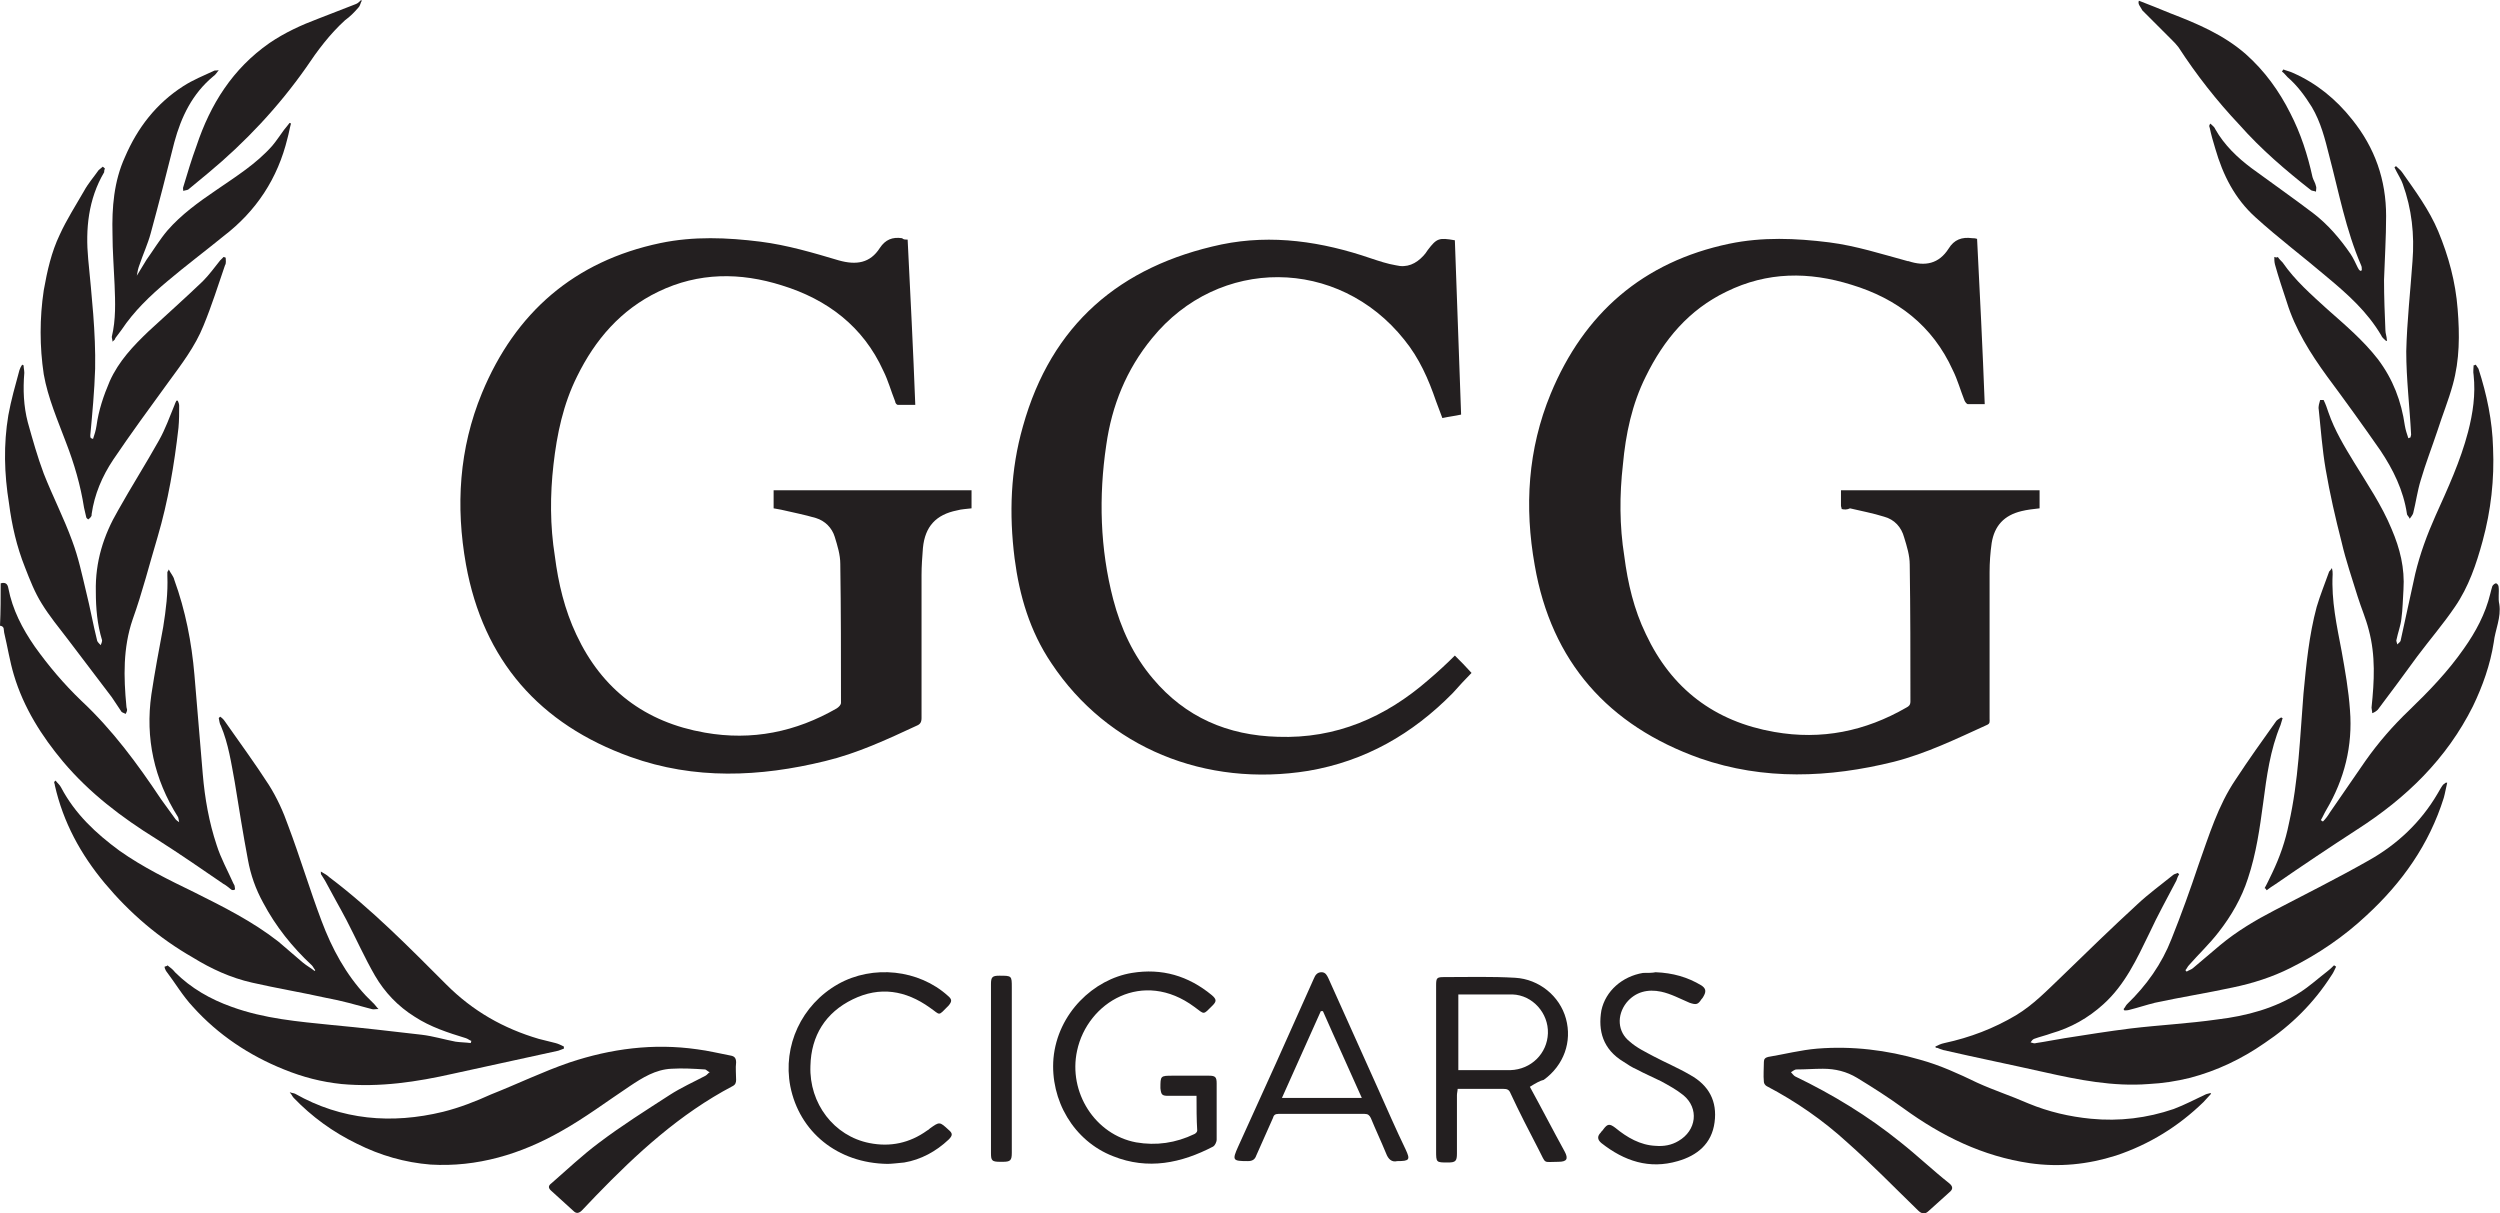 <?xml version="1.0" encoding="utf-8"?>
<!-- Generator: Adobe Illustrator 24.2.1, SVG Export Plug-In . SVG Version: 6.00 Build 0)  -->
<svg version="1.1" id="Layer_1" xmlns="http://www.w3.org/2000/svg" xmlns:xlink="http://www.w3.org/1999/xlink" x="0px" y="0px"
	 viewBox="0 0 360 174.7" style="enable-background:new 0 0 360 174.7;" xml:space="preserve">
<style type="text/css">
	.st0{fill:#231F20;}
</style>
<g>
	<path class="st0" d="M0.1,84c0.7-0.2,1,0.1,1.1,0.7c0.6,3.1,2,5.8,3.8,8.4c2,2.8,4.2,5.4,6.7,7.8c4.5,4.2,8.1,9.1,11.5,14.2
		c0.7,1,1.4,1.9,2.1,2.9c0.1,0.1,0.2,0.2,0.5,0.4c-0.1-0.4-0.1-0.7-0.2-0.8c-3.4-5.4-4.7-11.3-3.8-17.6c0.5-3.3,1.1-6.5,1.7-9.7
		c0.4-2.5,0.7-4.9,0.6-7.4c0-0.2,0-0.4,0-0.5c0-0.1,0.1-0.1,0.2-0.4c0.3,0.6,0.7,1,0.8,1.5c1.6,4.4,2.5,9,2.9,13.7
		c0.4,4.8,0.8,9.5,1.2,14.3c0.3,3.5,0.9,6.9,2,10.2c0.6,1.9,1.6,3.7,2.4,5.5c0.1,0.2,0.2,0.3,0.2,0.5c0,0.1,0.1,0.4,0,0.4
		c-0.1,0.1-0.4,0.1-0.5,0c-0.4-0.3-0.7-0.6-1.1-0.8c-3.2-2.2-6.4-4.4-9.7-6.5c-5-3.1-9.6-6.6-13.4-11.1c-3.1-3.7-5.7-7.8-7.1-12.5
		c-0.6-2-0.9-4-1.4-6.1c-0.1-0.4,0.1-0.9-0.6-1C0.1,88,0.1,86,0.1,84L0.1,84z"/>
	<path class="st0" d="M130.7,34.5c0.4,8,0.8,15.9,1.1,23.8c-0.9,0-1.7,0-2.5,0c-0.2,0-0.4-0.3-0.4-0.5c-0.6-1.5-1-3-1.7-4.4
		c-2.9-6.4-8.1-10.3-14.6-12.3c-6-1.9-12-1.9-17.8,0.9c-5.4,2.6-9.1,6.9-11.7,12.2c-2,4-2.9,8.3-3.4,12.7c-0.5,4.4-0.5,8.8,0.2,13.2
		c0.5,3.9,1.4,7.7,3.1,11.3c3.7,7.9,9.9,12.6,18.5,14.1c6.8,1.2,13.1-0.1,19-3.5c0.3-0.2,0.6-0.5,0.6-0.8c0-6.7,0-13.3-0.1-20
		c0-1.3-0.4-2.6-0.8-3.9c-0.4-1.3-1.4-2.3-2.7-2.7c-1.7-0.5-3.3-0.8-5-1.2c-0.4-0.1-0.7-0.1-1.1-0.2c0-0.9,0-1.7,0-2.6h28.5v2.6
		c-0.7,0.1-1.4,0.1-2.1,0.3c-3,0.6-4.6,2.3-4.9,5.4c-0.1,1.3-0.2,2.6-0.2,3.9c0,6.9,0,13.7,0,20.6c0,0.6-0.2,0.9-0.7,1.1
		c-4.3,2-8.6,4-13.2,5.1c-9.4,2.3-18.8,2.7-28-0.6c-13.1-4.7-21.2-13.9-23.7-27.7c-1.5-8.4-1-16.7,2.3-24.7
		c4.8-11.6,13.3-19,25.7-21.6c4.8-1,9.6-0.8,14.4-0.2c3.9,0.5,7.6,1.6,11.3,2.7c2.5,0.7,4.5,0.4,5.9-1.8c0.8-1.2,1.8-1.6,3.2-1.4
		C130.1,34.5,130.3,34.5,130.7,34.5L130.7,34.5z"/>
	<path class="st0" d="M265.2,73.3c0-0.2-0.1-0.3-0.1-0.5c0-0.7,0-1.4,0-2.2h28.6v2.6c-0.9,0.1-1.8,0.2-2.6,0.4
		c-2.5,0.6-3.9,2.1-4.3,4.6c-0.2,1.4-0.3,2.8-0.3,4.2c0,7,0,14,0,21.1c0,0.4,0.1,0.7-0.4,0.9c-4.4,2-8.7,4.1-13.4,5.3
		c-9.3,2.3-18.7,2.7-27.9-0.5c-13.2-4.7-21.4-13.9-23.8-27.8c-1.5-8.4-1-16.7,2.3-24.7c4.8-11.6,13.3-19,25.7-21.6
		c4.8-1,9.6-0.8,14.4-0.2c3.9,0.5,7.6,1.7,11.3,2.7c0,0,0.1,0,0.1,0c2.4,0.8,4.4,0.4,5.8-1.8c0.8-1.3,1.9-1.7,3.4-1.5
		c0.2,0,0.4,0,0.7,0.1c0.4,7.9,0.8,15.8,1.1,23.8c-0.9,0-1.6,0-2.4,0c-0.2,0-0.4-0.3-0.5-0.5c-0.6-1.5-1-3-1.7-4.4
		c-2.9-6.4-8-10.3-14.6-12.3c-6.1-1.9-12.1-1.9-18,1c-5.4,2.6-9,6.9-11.6,12.2c-2,4-2.9,8.3-3.3,12.7c-0.5,4.4-0.5,8.8,0.2,13.2
		c0.5,3.9,1.4,7.7,3.1,11.2c3.7,7.9,9.9,12.6,18.5,14.1c6.8,1.2,13.1-0.1,19-3.5c0.4-0.2,0.6-0.4,0.6-0.9c0-6.6,0-13.1-0.1-19.7
		c0-1.3-0.4-2.6-0.8-3.9c-0.4-1.5-1.4-2.6-2.9-3c-1.6-0.5-3.2-0.8-4.9-1.2C266,73.4,265.6,73.4,265.2,73.3L265.2,73.3z"/>
	<path class="st0" d="M209.5,34.6c0.3,8.3,0.6,16.7,0.9,25.1c-0.9,0.2-1.8,0.3-2.7,0.5c-0.3-0.8-0.6-1.6-0.9-2.4
		c-1.1-3.2-2.4-6.2-4.6-8.9c-9.5-11.9-26.7-12-36.3-0.2c-3.7,4.5-5.8,9.7-6.6,15.4c-1.1,7.4-0.9,14.9,1,22.2
		c1.1,4.2,2.9,8.1,5.7,11.4c4.7,5.6,10.8,8.2,18,8.4c8.4,0.3,15.5-2.8,21.7-8.2c1.3-1.1,2.6-2.3,3.8-3.5c0.8,0.8,1.6,1.6,2.4,2.5
		c-0.9,0.9-1.8,1.9-2.7,2.9c-5.8,5.9-12.6,9.8-20.8,11.2c-14.8,2.4-28.9-3.3-37-15.5c-3.1-4.6-4.6-9.7-5.3-15.1
		c-0.8-6.4-0.6-12.7,1.2-19c4.1-14.7,14-23.1,28.6-26.2c7.3-1.5,14.5-0.4,21.5,2c1.2,0.4,2.4,0.8,3.6,1c1.6,0.4,2.9-0.2,4-1.4
		c0.2-0.2,0.4-0.5,0.6-0.8C206.9,34.3,207.2,34.2,209.5,34.6z"/>
	<path class="st0" d="M318.4,157.5c-0.4,0.4-0.7,0.8-1.1,1.2c-3.6,3.5-7.8,6.1-12.6,7.7c-4.1,1.3-8.2,1.7-12.4,1.1
		c-6.8-1-12.7-3.9-18.2-7.9c-2.2-1.6-4.4-3-6.7-4.4c-1.5-0.9-3.1-1.3-4.9-1.3c-1.3,0-2.5,0.1-3.8,0.1c-0.3,0-0.6,0.3-0.8,0.4
		c0.2,0.2,0.4,0.5,0.6,0.6c5.4,2.6,10.5,5.7,15.2,9.5c2.4,1.9,4.6,4,7,5.9c0.6,0.5,0.5,0.9,0,1.3c-1,0.9-2,1.8-3,2.7
		c-0.5,0.5-1,0.4-1.5-0.1c-3.4-3.3-6.7-6.7-10.2-9.8c-3.5-3.2-7.4-5.9-11.6-8.1c-0.2-0.1-0.4-0.4-0.4-0.6c-0.1-1,0-1.9,0-2.9
		c0-0.4,0.2-0.6,0.6-0.7c2.4-0.4,4.7-1,7.1-1.2c5-0.4,10,0.2,14.8,1.6c2.9,0.8,5.5,2,8.2,3.3c2.4,1.1,4.9,1.9,7.4,3
		c2.9,1.2,5.9,1.9,9,2.2c4.1,0.4,8.1-0.1,11.9-1.4c1.6-0.6,3.1-1.4,4.6-2.1c0.2-0.1,0.4-0.1,0.7-0.2
		C318.3,157.4,318.3,157.4,318.4,157.5L318.4,157.5z"/>
	<path class="st0" d="M41.8,157.3c0.2,0.1,0.5,0.1,0.7,0.2c6.7,3.8,13.9,4.4,21.3,2.6c2.4-0.6,4.7-1.5,6.9-2.5
		c3.8-1.5,7.5-3.3,11.3-4.6c6-2,12.1-2.8,18.4-1.9c1.6,0.2,3.2,0.6,4.8,0.9c0.6,0.1,0.8,0.4,0.8,1c-0.1,0.8,0,1.7,0,2.5
		c0,0.4-0.1,0.7-0.5,0.9c-7.6,4-13.8,9.7-19.7,15.8c-0.7,0.7-1.3,1.4-2,2.1c-0.4,0.4-0.8,0.5-1.2,0.1c-1.1-1-2.2-2-3.3-3
		c-0.4-0.4-0.3-0.7,0.1-1c2.3-2,4.4-4,6.8-5.8c3.3-2.5,6.8-4.7,10.2-6.9c1.7-1.1,3.5-1.9,5.2-2.8c0.2-0.1,0.4-0.4,0.6-0.5
		c-0.3-0.1-0.5-0.4-0.7-0.4c-1.6-0.1-3.2-0.2-4.8-0.1c-2.3,0.1-4.2,1.3-6,2.5c-3.3,2.2-6.5,4.6-9.9,6.5c-5.8,3.3-12.1,5.2-18.8,4.8
		c-3.7-0.3-7.2-1.3-10.6-3c-3.5-1.7-6.5-3.9-9.1-6.6c-0.2-0.2-0.3-0.5-0.5-0.7C41.7,157.4,41.7,157.4,41.8,157.3z"/>
	<path class="st0" d="M352.4,112.7c-0.2,0.8-0.3,1.5-0.5,2.2c-2.1,6.7-6,12.2-11.1,16.9c-3.3,3.1-7,5.6-11,7.6
		c-2.6,1.3-5.4,2.2-8.3,2.8c-3.7,0.8-7.5,1.4-11.2,2.2c-1.2,0.3-2.4,0.7-3.6,1c-0.3,0.1-0.6,0.1-0.8,0.1c0-0.1-0.1-0.1-0.1-0.2
		c0.2-0.2,0.3-0.5,0.5-0.7c2.8-2.7,5-5.8,6.4-9.4c1.4-3.5,2.7-7.1,3.9-10.7c1.5-4.2,2.8-8.5,5.3-12.2c1.9-2.9,3.9-5.7,5.9-8.5
		c0.2-0.2,0.4-0.3,0.7-0.5c0.1,0.1,0.1,0.1,0.2,0.1c-0.1,0.3-0.2,0.7-0.3,1c-1.5,3.6-2,7.4-2.5,11.2c-0.5,3.7-1,7.3-2.2,10.9
		c-0.9,2.8-2.4,5.4-4.2,7.7c-1.3,1.7-2.9,3.2-4.3,4.8c-0.2,0.2-0.3,0.5-0.5,0.7c0.1,0.1,0.1,0.2,0.2,0.2c0.3-0.2,0.7-0.3,0.9-0.5
		c1.3-1.1,2.6-2.2,3.9-3.3c2.4-2,5.1-3.6,7.8-5c4.6-2.4,9.2-4.7,13.6-7.2c4.1-2.3,7.5-5.5,9.9-9.6c0.3-0.5,0.5-0.9,0.8-1.3
		c0.1-0.1,0.3-0.2,0.4-0.3C352.2,112.7,352.3,112.7,352.4,112.7L352.4,112.7z"/>
	<path class="st0" d="M45.4,139.7c-0.2-0.2-0.3-0.5-0.5-0.7c-2.8-2.6-5.2-5.6-7-9c-1.1-2-1.8-4-2.2-6.2c-0.7-3.7-1.3-7.5-1.9-11.2
		c-0.5-2.7-0.9-5.5-2-8.1c-0.2-0.3-0.2-0.7-0.3-1.1c0.1-0.1,0.1-0.1,0.2-0.2c0.3,0.2,0.5,0.4,0.7,0.7c2.1,3,4.3,6,6.3,9.1
		c1.2,1.9,2.1,3.9,2.8,5.9c1.7,4.5,3.1,9.2,4.8,13.7c1.5,4,3.5,7.7,6.4,10.8c0.4,0.4,0.8,0.8,1.2,1.2c0.2,0.2,0.3,0.4,0.6,0.7
		c-0.5,0-0.7,0.1-1,0c-2.2-0.6-4.3-1.2-6.5-1.6c-3.6-0.8-7.2-1.4-10.7-2.2c-3.1-0.7-5.9-2-8.5-3.6c-4.9-2.8-9.1-6.4-12.7-10.7
		c-3.5-4.2-6-8.8-7.2-14.1c0-0.2-0.1-0.3-0.1-0.5c0,0,0.1-0.1,0.2-0.2c0.3,0.4,0.6,0.6,0.8,1c2,3.8,5,6.6,8.4,9.1
		c3.4,2.4,7.1,4.2,10.8,6c4.2,2.1,8.4,4.2,12.1,7.1c1.2,1,2.3,2,3.5,3c0.6,0.5,1.2,0.8,1.8,1.3C45.2,139.9,45.3,139.8,45.4,139.7
		L45.4,139.7z"/>
	<path class="st0" d="M326.1,127.9c0.4-0.7,0.7-1.4,1.1-2.2c1.1-2.3,1.9-4.6,2.4-7.1c1.4-6.2,1.6-12.5,2.1-18.7
		c0.4-4.2,0.8-8.4,1.9-12.5c0.5-1.7,1.2-3.4,1.8-5.1c0.1-0.1,0.2-0.2,0.4-0.5c0.1,0.4,0.1,0.6,0.1,0.9c-0.2,3.8,0.6,7.4,1.3,11.1
		c0.5,2.8,1,5.6,1.2,8.5c0.4,5.1-0.8,9.9-3.4,14.3c-0.3,0.5-0.5,1-0.8,1.5c0.1,0.1,0.2,0.1,0.3,0.2c0.4-0.4,0.7-0.8,1-1.3
		c1.7-2.5,3.4-4.9,5.1-7.4c1.9-2.7,4-5.1,6.3-7.3c2.9-2.8,5.6-5.6,7.9-8.9c1.7-2.4,3.1-5,3.8-7.9c0.1-0.4,0.2-0.8,0.3-1.1
		c0.1-0.2,0.4-0.4,0.5-0.4c0.2,0,0.4,0.3,0.4,0.5c0.1,0.8-0.1,1.7,0.1,2.5c0.3,1.9-0.6,3.7-0.8,5.5c-0.5,3.2-1.6,6.3-3,9.2
		c-3.8,7.6-9.6,13.2-16.6,17.7c-4,2.6-7.9,5.2-11.8,7.9c-0.5,0.3-0.9,0.6-1.3,0.9C326.3,128,326.2,127.9,326.1,127.9L326.1,127.9z"
		/>
	<path class="st0" d="M278.7,150.7c0.4-0.2,0.8-0.4,1.3-0.5c3.7-0.8,7.1-2.1,10.3-4c2.5-1.5,4.5-3.6,6.6-5.6
		c3.6-3.5,7.2-7,10.9-10.4c1.6-1.5,3.4-2.8,5-4.1c0.2-0.2,0.5-0.3,0.8-0.4c0.1,0.1,0.1,0.1,0.2,0.2c-0.2,0.3-0.3,0.6-0.4,0.9
		c-1.3,2.5-2.7,5-3.9,7.6c-1.8,3.7-3.5,7.4-6.6,10.2c-2.2,2-4.7,3.4-7.5,4.2c-0.8,0.3-1.7,0.5-2.5,0.8c-0.2,0.1-0.3,0.2-0.5,0.5
		c0.3,0.1,0.6,0.2,0.8,0.1c1.4-0.2,2.8-0.5,4.1-0.7c3.2-0.5,6.3-1,9.5-1.4c4.2-0.5,8.3-0.7,12.5-1.3c4.2-0.5,8.3-1.6,11.9-3.9
		c1.4-0.9,2.6-2,3.9-3c0.4-0.3,0.7-0.6,1-0.9c0.1,0.1,0.2,0.1,0.3,0.2c-0.2,0.4-0.4,0.9-0.7,1.3c-2.5,3.9-5.7,7.1-9.6,9.7
		c-3.3,2.3-6.9,4-10.7,5c-2,0.5-4,0.8-6,0.9c-5.1,0.4-10.1-0.6-15-1.7c-4.9-1.1-9.8-2.1-14.6-3.2c-0.3-0.1-0.6-0.2-0.8-0.3
		C278.7,150.9,278.7,150.8,278.7,150.7L278.7,150.7z"/>
	<path class="st0" d="M24.1,139c0.4,0.3,0.8,0.6,1.1,1c2.3,2.3,5.1,3.9,8.2,5c4.7,1.7,9.5,2.1,14.4,2.6c4.3,0.4,8.6,0.9,12.9,1.4
		c1.7,0.2,3.3,0.7,4.9,1c0.7,0.1,1.4,0.1,2.2,0.2c0-0.1,0-0.2,0.1-0.3c-0.3-0.1-0.5-0.3-0.8-0.4c-2.6-0.8-5.1-1.6-7.4-3.1
		c-2.4-1.5-4.3-3.5-5.7-5.9c-1.5-2.6-2.7-5.3-4.1-8c-1-1.9-2.1-3.8-3.1-5.7c-0.2-0.3-0.3-0.5-0.5-0.8c-0.1-0.1-0.1-0.2-0.1-0.5
		c0.5,0.3,0.9,0.5,1.2,0.8c6.1,4.6,11.5,10.1,16.9,15.5c3.8,3.8,8.2,6.3,13.3,7.8c0.8,0.2,1.6,0.4,2.4,0.6c0.4,0.1,0.8,0.3,1.2,0.5
		v0.3c-0.3,0.1-0.5,0.2-0.8,0.3c-5,1.1-10.1,2.2-15.1,3.3c-5.3,1.2-10.6,2-16.1,1.5c-2.9-0.3-5.6-1-8.3-2.1c-5-2-9.5-5-13.1-9
		c-1.5-1.6-2.6-3.5-3.9-5.2c-0.1-0.2-0.2-0.4-0.2-0.6C24,139.1,24.1,139.1,24.1,139z"/>
	<path class="st0" d="M3.4,52.6c0,0.4,0.1,0.7,0.1,1.1c-0.2,2.4-0.1,4.8,0.5,7.1c0.7,2.5,1.4,5,2.3,7.4c1.3,3.3,2.9,6.4,4.1,9.7
		c0.9,2.4,1.4,4.8,2,7.3c0.6,2.4,1,4.7,1.6,7.1c0.1,0.2,0.3,0.4,0.5,0.6c0.1-0.2,0.2-0.5,0.2-0.7c-0.7-2.3-0.9-4.6-0.9-7
		c-0.1-4.3,1.1-8.1,3.2-11.7c1.9-3.4,4-6.7,5.9-10.1c0.9-1.6,1.5-3.3,2.2-5c0.1-0.3,0.2-0.5,0.3-0.7h0.2c0.1,0.2,0.2,0.5,0.2,0.7
		c0,1.1,0,2.1-0.1,3.2c-0.6,5.3-1.5,10.6-3,15.7c-1.2,4-2.2,8-3.6,11.9c-1.4,4.1-1.3,8.3-0.9,12.5c0,0.2,0.1,0.4,0.1,0.5
		c0,0.2-0.1,0.4-0.2,0.6c-0.2-0.1-0.5-0.2-0.6-0.3c-0.5-0.7-0.9-1.4-1.4-2.1c-2.1-2.8-4.2-5.5-6.3-8.3c-1.3-1.7-2.7-3.4-3.8-5.2
		c-1-1.6-1.7-3.4-2.4-5.2c-1.2-3-1.9-6.1-2.3-9.2C0.6,68.2,0.5,64,1.2,59.8c0.4-2.2,1-4.3,1.6-6.5C2.9,53,3,52.8,3.2,52.5
		C3.3,52.6,3.3,52.6,3.4,52.6z"/>
	<path class="st0" d="M334.6,57.6c0.3,0.6,0.5,1.2,0.7,1.8c0.9,2.6,2.3,4.9,3.7,7.2c1.9,3.1,4,6.2,5.4,9.6c1.2,2.8,1.9,5.6,1.7,8.7
		c-0.1,1.4-0.1,2.8-0.3,4.2c-0.1,1-0.5,2-0.7,3c-0.1,0.2,0.1,0.5,0.1,0.7c0.2-0.2,0.5-0.4,0.5-0.6c0.7-3.2,1.4-6.4,2.1-9.6
		c0.7-2.9,1.7-5.6,2.9-8.3c1.8-4,3.6-7.9,4.7-12.1c0.7-2.7,1.1-5.4,0.8-8.2c-0.1-0.5,0-0.9,0-1.4c0.1,0,0.2,0,0.3-0.1
		c0.1,0.2,0.3,0.4,0.4,0.6c1.2,3.7,2,7.5,2.1,11.4c0.2,4.5-0.3,9-1.5,13.4c-0.9,3.3-2,6.6-4,9.5c-1.7,2.5-3.6,4.7-5.4,7.1
		c-1.9,2.6-3.8,5.2-5.7,7.7c-0.2,0.2-0.5,0.4-0.8,0.5c0-0.3-0.1-0.6-0.1-0.8c0.4-3.8,0.6-7.5-0.4-11.2c-0.4-1.6-1.1-3.2-1.6-4.8
		c-0.8-2.6-1.7-5.2-2.3-7.8c-0.9-3.5-1.7-7-2.3-10.5c-0.5-2.9-0.7-5.8-1-8.6c-0.1-0.5,0.1-1,0.2-1.4
		C334.5,57.6,334.6,57.6,334.6,57.6L334.6,57.6z"/>
	<path class="st0" d="M15.1,24.3c-0.1,0.2-0.1,0.4-0.1,0.5c-2.3,3.9-2.7,8.2-2.3,12.5c0.5,5.3,1.1,10.6,1,15.8
		c-0.1,3.2-0.4,6.4-0.7,9.6c0,0.1,0,0.3,0.1,0.4c0.1,0,0.2,0.1,0.3,0.1c0.2-0.6,0.4-1.2,0.5-1.9c0.3-2.2,1-4.3,1.9-6.4
		c1.3-2.9,3.4-5.1,5.6-7.2c2.6-2.4,5.3-4.8,7.8-7.2c0.9-0.9,1.7-2,2.5-3c0.2-0.2,0.3-0.3,0.5-0.5c0.1,0,0.2,0.1,0.3,0.1
		c0,0.4,0.1,0.8-0.1,1.1c-1,2.9-1.9,5.8-3.1,8.7c-1.2,3-3.2,5.6-5.1,8.2c-2.7,3.7-5.4,7.4-7.9,11.1c-1.6,2.4-2.7,5-3.1,7.8
		c0,0.2,0,0.3-0.1,0.4c-0.1,0.2-0.3,0.3-0.4,0.4c-0.1-0.1-0.3-0.2-0.3-0.4c-0.1-0.4-0.2-0.9-0.3-1.3c-0.5-3.2-1.4-6.3-2.6-9.4
		c-1.2-3.2-2.6-6.4-3.2-9.8c-0.6-4-0.6-8.1,0-12.1c0.5-2.8,1.1-5.5,2.3-8c1-2.2,2.3-4.2,3.5-6.3c0.6-1.1,1.4-2,2.1-3
		c0.2-0.2,0.4-0.3,0.6-0.5C15,24.2,15.1,24.2,15.1,24.3L15.1,24.3z"/>
	<path class="st0" d="M328,37c0.2,0.3,0.5,0.6,0.7,0.8c1.8,2.6,4.1,4.6,6.4,6.7c2.6,2.3,5.2,4.5,7.3,7.2c2.2,2.9,3.4,6.1,3.9,9.6
		c0.1,0.6,0.3,1.2,0.5,1.8c0.1,0,0.2-0.1,0.3-0.1c0-0.1,0.1-0.3,0.1-0.4c-0.2-4-0.7-8-0.7-12c0.1-4.3,0.6-8.7,0.9-13
		c0.3-3.8-0.1-7.5-1.4-11.1c-0.2-0.6-0.6-1.2-0.9-1.8c-0.1-0.2-0.2-0.4-0.3-0.6c0.1-0.1,0.2-0.1,0.2-0.2c0.3,0.3,0.7,0.6,0.9,0.9
		c1.9,2.7,3.9,5.4,5.2,8.5c1.5,3.6,2.5,7.3,2.8,11.2c0.3,3.7,0.3,7.3-0.7,10.9c-0.6,2.2-1.5,4.4-2.2,6.6c-0.8,2.4-1.7,4.7-2.4,7.1
		c-0.5,1.6-0.7,3.2-1.1,4.8c-0.1,0.3-0.3,0.5-0.5,0.8c-0.1-0.3-0.4-0.5-0.4-0.7c-0.5-3.4-2-6.4-3.8-9.1c-2.5-3.6-5.1-7.2-7.7-10.7
		c-2.4-3.3-4.6-6.8-5.8-10.7c-0.6-1.8-1.2-3.6-1.7-5.4c-0.1-0.4-0.1-0.7-0.1-1.1C327.8,37.1,327.9,37.1,328,37L328,37z"/>
	<path class="st0" d="M343.6,49.1c-0.3-0.3-0.6-0.5-0.7-0.8c-2-3.4-4.8-5.9-7.8-8.4c-3.4-2.9-7-5.6-10.3-8.6c-3-2.7-4.7-6.1-5.8-9.9
		c-0.3-1-0.6-2-0.8-3c-0.1-0.2-0.1-0.4,0.1-0.6c0.3,0.3,0.6,0.5,0.7,0.8c1.3,2.3,3.2,4.1,5.2,5.6c3,2.2,6,4.3,8.9,6.5
		c2.1,1.6,3.9,3.7,5.4,5.9c0.4,0.6,0.7,1.3,1,1.9c0.1,0.2,0.2,0.4,0.4,0.5c0.1,0,0.1,0,0.2-0.1c0-0.3,0-0.5-0.1-0.7
		c-2.2-5.1-3.2-10.5-4.6-15.8c-0.6-2.4-1.2-4.8-2.5-7c-1-1.6-2.1-3.1-3.5-4.3c-0.3-0.3-0.5-0.6-0.8-0.8c0.1-0.1,0.1-0.2,0.2-0.3
		c0.5,0.2,1,0.3,1.4,0.5c3.4,1.5,6.2,3.8,8.5,6.7c3.3,4.1,4.9,8.7,4.9,13.9c0,3.1-0.2,6.2-0.3,9.2c0,2.5,0.1,4.9,0.2,7.3
		c0,0.4,0.2,0.9,0.2,1.3C343.8,49,343.7,49.1,343.6,49.1z"/>
	<path class="st0" d="M16.2,49.2c0-0.3-0.1-0.5-0.1-0.7c0.6-2.5,0.5-5,0.4-7.5c-0.1-2.5-0.3-4.9-0.3-7.3c-0.1-3.8,0.2-7.6,1.8-11.1
		c1.8-4.2,4.5-7.7,8.4-10.2c1.4-0.9,2.9-1.5,4.4-2.2c0.1-0.1,0.3,0,0.7-0.1c-0.3,0.4-0.5,0.7-0.8,0.9c-3,2.5-4.6,5.8-5.6,9.5
		c-1.1,4.4-2.2,8.7-3.4,13.1c-0.4,1.5-1.1,3-1.6,4.5c-0.2,0.5-0.3,1-0.4,1.6c0.5-0.8,0.9-1.5,1.4-2.3c1-1.4,1.9-2.9,3-4.2
		c2-2.3,4.5-4.1,7-5.8c2.9-2,5.8-3.8,8.1-6.4c0.6-0.7,1.1-1.5,1.7-2.3c0.3-0.4,0.6-0.7,0.8-1c0.1,0,0.2,0.1,0.2,0.1
		c-0.2,0.7-0.3,1.4-0.5,2.1c-1.4,5.8-4.5,10.5-9.2,14.1c-2.7,2.2-5.5,4.3-8.1,6.5c-2.5,2.1-4.8,4.3-6.6,7c-0.3,0.4-0.6,0.8-0.9,1.2
		C16.6,48.9,16.4,49,16.2,49.2z"/>
	<path class="st0" d="M220.3,156.5c1.7,3.1,3.3,6.2,5,9.3c0.6,1.1,0.3,1.5-0.9,1.5c-2.3,0-1.7,0.4-2.8-1.7c-1.4-2.7-2.8-5.4-4.1-8.2
		c-0.2-0.5-0.5-0.6-1-0.6c-2.2,0-4.4,0-6.6,0c0,0.3-0.1,0.6-0.1,0.9v8.4c0,1.1-0.2,1.3-1.3,1.3c-1.7,0-1.7,0-1.7-1.7
		c0-8,0-15.9,0-23.8c0-1.1,0.1-1.2,1.2-1.2c3.4,0,6.8-0.1,10.2,0.1c3.4,0.2,6.4,2.6,7.3,5.9c0.9,3.3-0.3,6.7-3.2,8.8
		C221.8,155.6,221.1,156,220.3,156.5L220.3,156.5z M210,143.2v10.9c2.5,0,5,0,7.5,0c3-0.1,5.3-2.4,5.4-5.3c0.1-2.9-2.2-5.5-5.1-5.6
		C215.2,143.2,212.6,143.2,210,143.2z"/>
	<path class="st0" d="M172.3,157.8c-1.5,0-2.8,0-4.1,0c-0.9,0-1-0.2-1.1-1.1c0-1.8,0-1.8,1.8-1.8h5.2c0.9,0,1.1,0.2,1.1,1.1
		c0,2.7,0,5.4,0,8.1c0,0.4-0.3,0.9-0.5,1c-4.6,2.4-9.4,3.4-14.4,1.4c-5.7-2.2-9.1-8.1-8.6-14.1c0.6-6.5,5.8-11.4,11.3-12.3
		c4.3-0.7,8.1,0.4,11.5,3.2c0.7,0.6,0.7,0.9,0.1,1.5c-1.4,1.4-1.1,1.3-2.6,0.2c-7.4-5.5-15.4-0.7-16.9,6.3c-1.3,6,2.6,12.1,8.5,13.2
		c2.9,0.5,5.7,0.1,8.4-1.2c0.2-0.1,0.4-0.3,0.4-0.5C172.3,161.2,172.3,159.5,172.3,157.8L172.3,157.8z"/>
	<path class="st0" d="M201.2,167.2c-0.8,0.2-1.3-0.3-1.6-1.1c-0.7-1.7-1.5-3.4-2.2-5.1c-0.2-0.4-0.4-0.6-0.9-0.6
		c-4.1,0-8.3,0-12.4,0c-0.5,0-0.7,0.2-0.8,0.6c-0.8,1.8-1.6,3.6-2.4,5.4c-0.2,0.6-0.6,0.8-1.2,0.8c-2.2,0-2.3-0.1-1.4-2.1
		c3.7-8.1,7.3-16.1,10.9-24.2c0.2-0.5,0.5-0.9,1.1-0.9c0.6,0,0.8,0.5,1,0.9c2.4,5.3,4.7,10.5,7.1,15.8c1.3,2.9,2.6,5.9,4,8.8
		C203.1,167,203,167.2,201.2,167.2z M196.1,158.1c-1.9-4.3-3.8-8.4-5.6-12.5c-0.1,0-0.2,0-0.3,0c-1.9,4.2-3.7,8.3-5.6,12.5H196.1z"
		/>
	<path class="st0" d="M52.1,0.1c-0.2,0.3-0.2,0.7-0.5,1c-0.6,0.7-1.2,1.3-1.9,1.8c-2.2,2-4,4.4-5.6,6.8c-4,5.7-8.8,10.8-14.1,15.2
		c-1,0.8-1.9,1.6-2.9,2.4c-0.2,0.1-0.5,0.1-0.7,0.2c0-0.2-0.1-0.4,0-0.6c0.6-2,1.2-4,1.9-5.9c2-6,5.2-11.1,10.5-14.8
		c2.2-1.5,4.6-2.6,7-3.5c1.8-0.7,3.6-1.4,5.4-2.1c0.3-0.1,0.5-0.3,0.7-0.5C52,0,52,0,52.1,0.1z"/>
	<path class="st0" d="M308,0.1c1.6,0.6,3,1.2,4.5,1.8c3.9,1.5,7.7,3.1,10.9,5.9c2.7,2.4,4.8,5.3,6.4,8.5c1.5,2.9,2.5,6,3.2,9.2
		c0.1,0.4,0.4,0.8,0.5,1.3c0.1,0.2,0,0.5,0,0.8c-0.2-0.1-0.5-0.1-0.7-0.2c-3.7-2.9-7.2-5.9-10.3-9.4c-3.3-3.5-6.2-7.2-8.8-11.2
		c-0.3-0.4-0.6-0.7-0.9-1c-1.4-1.4-2.9-2.9-4.3-4.3C308.2,0.9,307.8,0.6,308,0.1L308,0.1z"/>
	<path class="st0" d="M127.8,167.6c-7.2-0.1-12.7-4.6-14-11.2c-1.1-5.8,1.6-11.7,6.9-14.7c5-2.8,11.6-2.1,15.8,1.7
		c0.6,0.5,0.6,0.8,0.1,1.4c-1.6,1.6-1.1,1.4-2.7,0.3c-3.5-2.5-7.2-3.1-11.1-1.2c-3.9,1.9-6,5.2-6.1,9.6c-0.2,5.4,3.4,10.1,8.5,11.1
		c3,0.6,5.8,0,8.3-1.8c0.2-0.1,0.3-0.2,0.4-0.3c1.4-1,1.4-1,2.7,0.2c0.6,0.5,0.6,0.8,0,1.4c-1.8,1.7-4,2.9-6.4,3.3
		C129.2,167.5,128.3,167.6,127.8,167.6z"/>
	<path class="st0" d="M238.4,140c2.5,0.1,4.6,0.7,6.6,1.9c0.6,0.4,0.7,0.8,0.4,1.4c-0.1,0.2-0.2,0.4-0.4,0.6
		c-0.5,0.8-0.8,0.8-1.7,0.5c-1.4-0.6-2.7-1.3-4.1-1.6c-1.9-0.4-3.7,0-5,1.6c-1.4,1.8-1.3,4.2,0.5,5.6c1,0.9,2.3,1.5,3.4,2.1
		c1.7,0.9,3.6,1.7,5.3,2.7c2.7,1.5,3.9,3.8,3.5,6.8c-0.4,3.1-2.5,4.8-5.3,5.6c-4.1,1.2-7.7,0-11-2.6c-0.6-0.5-0.6-1-0.1-1.5
		c0.1-0.2,0.3-0.3,0.4-0.5c0.6-0.8,0.9-0.8,1.7-0.2c1.7,1.4,3.6,2.5,5.8,2.6c1.2,0.1,2.3-0.1,3.3-0.7c2.6-1.5,3-4.7,0.7-6.6
		c-1-0.8-2.1-1.4-3.2-2c-1.2-0.6-2.4-1.1-3.5-1.7c-0.7-0.3-1.3-0.7-1.9-1.1c-3-1.8-3.7-4.5-3.2-7.4c0.6-2.8,3-4.9,6-5.4
		C237.3,140.1,238,140.1,238.4,140L238.4,140z"/>
	<path class="st0" d="M142.7,153.8c0-4.1,0-8.1,0-12.1c0-1,0.2-1.2,1.2-1.2c1.8,0,1.8,0,1.8,1.7V166c0,1.1-0.2,1.3-1.3,1.3
		c-0.1,0-0.3,0-0.4,0c-1.2,0-1.3-0.2-1.3-1.3C142.7,161.9,142.7,157.8,142.7,153.8z"/>
</g>
</svg>
